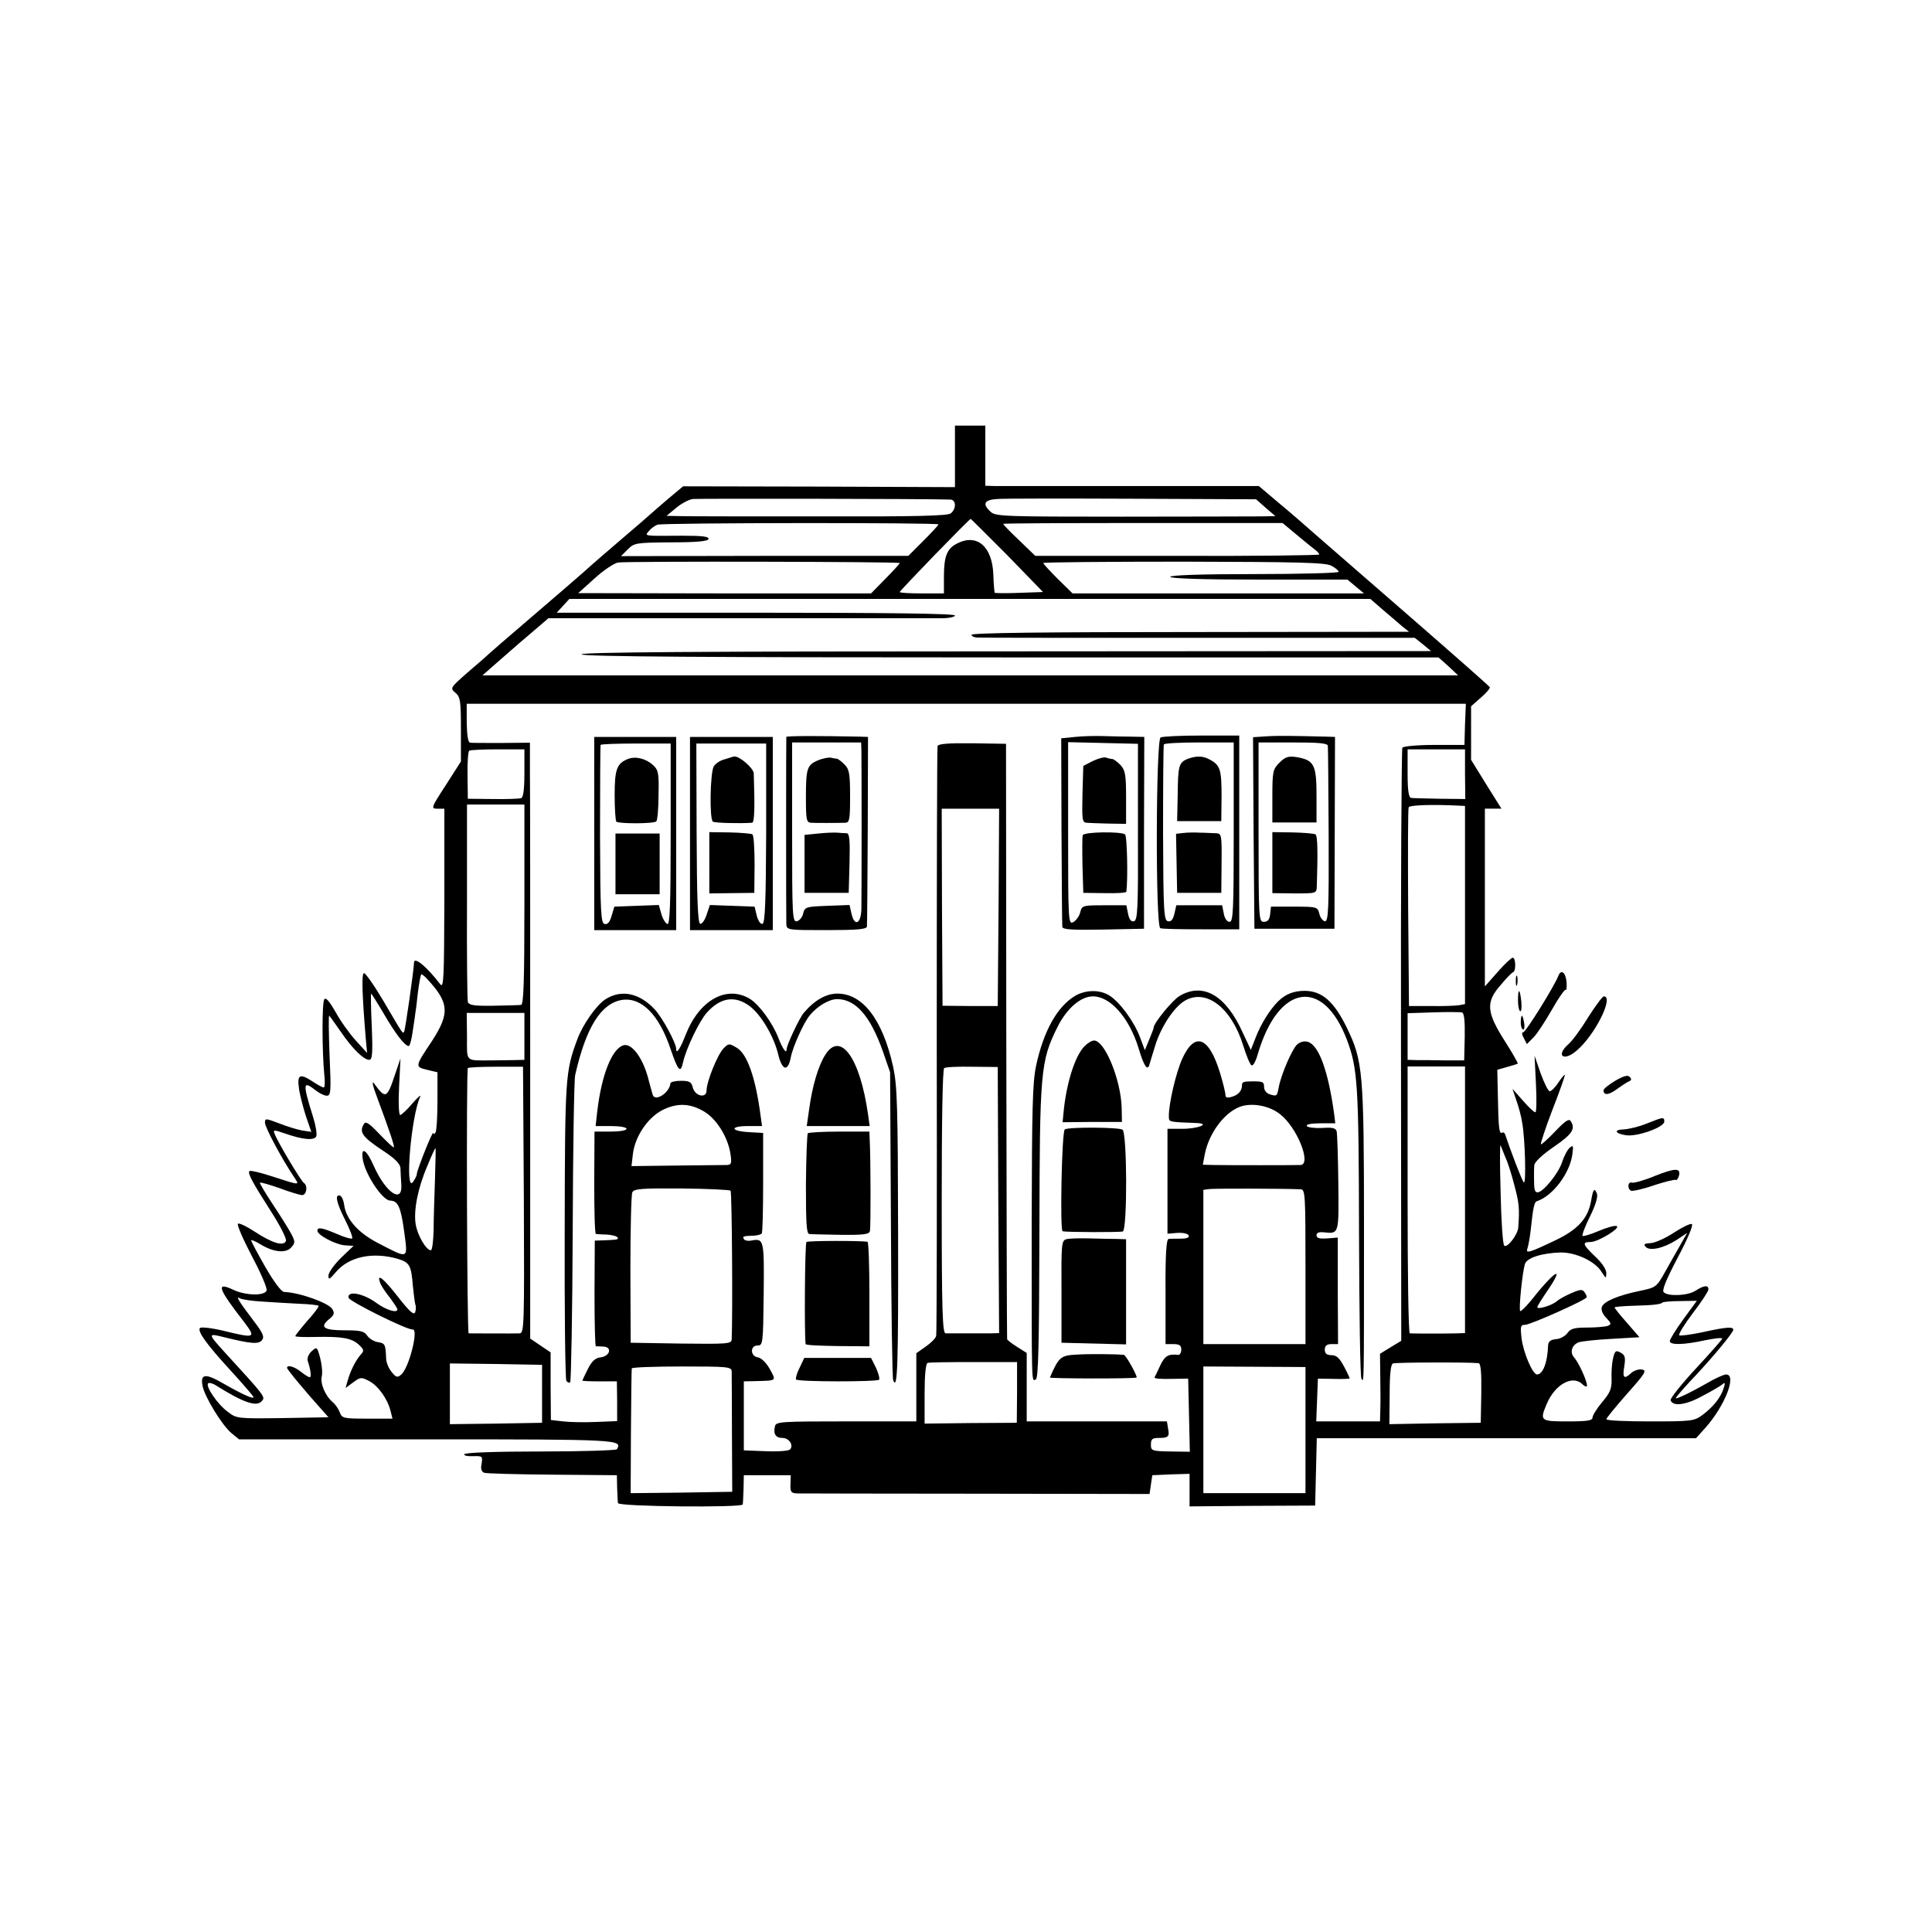 <?xml version="1.0" standalone="no"?>
<!DOCTYPE svg PUBLIC "-//W3C//DTD SVG 20010904//EN"
 "http://www.w3.org/TR/2001/REC-SVG-20010904/DTD/svg10.dtd">
<svg version="1.0" xmlns="http://www.w3.org/2000/svg"
 width="700pt" height="700pt" viewBox="0 0 700 700"
 preserveAspectRatio="xMidYMid meet">
<g transform="translate(0,700) scale(0.1,-0.1)"
fill="#000000" stroke="none">
<path d="M3460 5346 l0 -111 -492 2 -493 1 -55 -46 c-30 -26 -57 -49 -60 -52
-3 -3 -52 -46 -110 -95 -58 -50 -107 -92 -110 -95 -4 -5 -122 -107 -324 -280
-16 -14 -34 -30 -40 -35 -6 -6 -41 -37 -79 -69 -66 -58 -67 -59 -47 -76 18
-15 20 -30 20 -133 l0 -116 -55 -86 c-54 -83 -54 -85 -30 -85 l25 0 0 -327
c-1 -285 -2 -326 -15 -309 -49 64 -95 102 -95 78 0 -22 -32 -247 -36 -251 -6
-6 -4 -8 -74 111 -35 59 -67 105 -72 102 -8 -5 -6 -76 7 -234 l5 -55 -40 44
c-23 25 -56 71 -74 104 -23 40 -36 55 -41 46 -9 -13 -8 -192 0 -273 3 -25 2
-46 -2 -46 -5 0 -21 9 -38 20 -48 32 -59 27 -52 -22 3 -24 15 -69 25 -101 l20
-58 -33 5 c-18 3 -56 15 -84 26 -48 18 -51 19 -51 2 0 -16 60 -129 105 -196
21 -32 26 -32 -83 3 -40 13 -75 21 -78 18 -8 -7 10 -40 79 -148 32 -50 56 -97
53 -105 -8 -21 -50 -8 -114 34 -29 19 -56 32 -60 28 -4 -4 19 -57 51 -118 32
-60 56 -116 53 -124 -8 -20 -77 -18 -121 3 -64 30 -56 6 41 -119 42 -56 39
-58 -79 -29 -43 10 -80 14 -83 9 -8 -13 23 -57 111 -153 44 -48 81 -91 83 -96
5 -11 -39 8 -110 49 -64 37 -83 35 -74 -10 8 -40 70 -141 104 -170 l28 -23
682 0 c698 0 708 -1 687 -36 -3 -4 -128 -8 -278 -8 -161 0 -273 -4 -275 -10
-2 -5 13 -8 32 -7 34 1 35 0 31 -27 -4 -18 -1 -29 9 -33 7 -3 119 -6 247 -7
l234 -2 1 -45 c1 -25 2 -50 3 -56 1 -13 450 -17 452 -5 1 3 2 29 3 56 l1 50
85 0 85 0 -1 -33 c-1 -28 2 -32 25 -33 14 0 307 -1 651 -1 l625 -1 5 34 5 34
68 3 67 2 0 -59 0 -59 228 2 227 1 3 122 3 122 687 0 687 0 35 39 c70 79 114
192 74 192 -9 0 -41 -15 -72 -33 -31 -18 -70 -38 -86 -45 -28 -12 -29 -12 -15
5 8 10 37 43 66 73 65 70 133 152 133 162 0 12 -26 10 -112 -9 -43 -9 -81 -14
-84 -11 -3 4 19 40 50 81 31 40 56 79 56 85 0 17 -16 15 -46 -4 -28 -19 -100
-22 -116 -6 -7 7 8 44 51 126 34 64 57 117 51 121 -5 3 -34 -11 -65 -31 -30
-20 -68 -37 -84 -38 -22 -1 -27 -4 -19 -13 14 -17 65 -6 112 24 l39 26 -25
-44 c-14 -24 -39 -69 -56 -99 -30 -53 -32 -55 -90 -67 -78 -16 -131 -38 -138
-58 -4 -9 2 -26 15 -39 20 -21 20 -24 6 -30 -9 -3 -43 -6 -75 -6 -46 0 -60 -4
-71 -20 -8 -11 -26 -21 -41 -22 -20 -2 -28 -8 -29 -23 -2 -62 -19 -105 -40
-105 -16 0 -50 80 -56 131 -5 43 -4 49 13 49 19 0 223 91 223 100 1 3 -3 11
-8 18 -7 11 -15 11 -47 -3 -21 -9 -45 -22 -54 -30 -17 -15 -70 -31 -70 -21 0
4 16 29 35 57 69 101 28 76 -61 -37 -18 -21 -34 -37 -36 -34 -6 6 8 141 17
170 7 23 62 40 129 42 55 1 125 -32 148 -69 17 -26 17 -27 18 -6 0 14 -16 38
-40 60 -46 44 -49 53 -17 53 28 0 115 54 93 58 -8 2 -38 -7 -66 -19 -28 -12
-53 -19 -56 -17 -3 3 9 35 27 71 20 40 29 71 25 82 -9 23 -14 17 -21 -25 -11
-65 -49 -106 -132 -145 -90 -43 -106 -48 -99 -29 3 9 9 39 12 67 9 85 13 102
23 105 57 19 119 101 128 170 4 31 3 34 -9 24 -8 -6 -21 -30 -28 -52 -13 -41
-69 -110 -89 -110 -11 0 -13 10 -13 55 0 14 0 33 1 43 0 11 30 39 71 67 67 46
79 65 61 93 -6 10 -20 1 -56 -37 -27 -28 -50 -49 -52 -47 -2 2 16 58 41 123
26 66 46 124 46 128 0 4 -10 -7 -23 -26 -12 -19 -27 -33 -32 -33 -6 1 -20 30
-33 65 l-22 64 5 -102 c3 -57 2 -103 -2 -103 -5 0 -25 19 -45 42 l-38 43 14
-42 c8 -22 18 -58 21 -80 11 -59 15 -227 6 -217 -7 7 -51 123 -67 172 -2 7 -7
11 -12 8 -10 -6 -13 17 -15 134 l-2 94 35 10 c19 5 37 11 39 12 2 2 -20 40
-48 84 -66 104 -68 140 -13 202 20 24 40 45 45 46 10 5 9 52 -2 52 -5 0 -30
-23 -55 -52 l-46 -52 0 322 0 322 30 0 30 0 -55 88 -55 89 0 97 0 97 35 31
c20 17 34 34 33 38 -2 4 -129 116 -283 250 -154 134 -309 269 -345 300 -36 32
-97 85 -137 118 l-72 61 -463 0 c-255 0 -478 0 -495 0 l-33 1 0 109 0 109 -55
0 -55 0 0 -112z m-17 -156 c21 0 23 -33 2 -50 -11 -9 -127 -12 -472 -11 -252
0 -480 0 -508 1 l-50 1 35 29 c19 16 46 30 60 32 19 2 840 1 933 -2z m1143
-30 l35 -30 -53 -1 c-29 0 -257 -1 -506 -1 -420 0 -454 1 -472 17 -32 29 -25
44 23 47 23 2 244 2 490 1 l448 -2 35 -31z m-936 -172 l129 -133 -86 -3 c-47
-2 -87 -1 -89 0 -1 2 -4 32 -5 67 -4 100 -58 148 -129 113 -39 -19 -50 -46
-50 -123 l0 -59 -80 0 c-44 0 -80 2 -80 5 0 5 252 265 257 265 1 0 61 -60 133
-132z m-250 112 c0 -3 -25 -30 -55 -60 l-54 -54 -520 0 -521 -1 25 25 c23 23
30 24 157 25 93 0 133 4 135 12 3 9 -22 12 -94 12 -143 -1 -138 -2 -122 17 7
9 21 19 31 23 20 7 1018 8 1018 1z m1295 -35 c26 -22 56 -46 66 -54 10 -7 19
-16 19 -20 0 -3 -232 -6 -515 -5 l-514 0 -59 57 c-33 31 -58 57 -57 59 2 2
230 3 508 3 l504 0 48 -40z m-1435 -105 c0 -2 -23 -28 -52 -57 l-52 -53 -531
0 -530 1 60 54 c33 30 71 55 85 57 41 5 1020 3 1020 -2z m1564 -10 c14 -7 26
-17 26 -22 0 -4 -137 -8 -305 -8 -197 0 -305 -4 -305 -10 0 -6 114 -10 321
-10 l321 0 30 -25 30 -25 -528 0 -528 0 -53 52 c-29 29 -53 55 -53 58 0 3 229
5 509 5 413 -1 515 -3 535 -15z m186 -159 c25 -21 56 -48 70 -60 l25 -20 -792
-1 c-522 0 -793 -3 -793 -10 0 -5 10 -10 23 -10 12 -1 373 -1 803 -1 l780 0
30 -24 29 -24 -1545 -1 c-1119 0 -1541 -3 -1533 -11 8 -8 450 -11 1558 -11
l1547 0 36 -32 35 -33 -1767 0 -1768 0 33 29 c19 17 48 42 64 56 17 15 55 48
86 74 l56 48 689 0 c379 0 710 0 737 0 26 0 47 5 47 10 0 7 -247 10 -722 10
l-721 0 23 25 23 25 1451 0 1451 0 45 -39z m298 -415 l-2 -75 -110 0 c-60 0
-112 -5 -115 -10 -3 -5 -6 -491 -5 -1079 l1 -1070 -38 -23 -39 -24 1 -85 c1
-47 1 -102 0 -122 l-1 -38 -115 0 -116 0 3 78 3 77 58 -1 c31 -1 57 0 57 2 0
2 -9 22 -21 44 -16 30 -27 40 -45 40 -17 0 -24 6 -24 20 0 14 7 20 24 20 l24
0 -1 193 0 193 -38 -3 c-28 -2 -39 1 -39 11 0 10 9 13 27 11 55 -6 54 -6 52
179 -1 94 -4 178 -6 187 -4 12 -15 15 -53 12 -27 -1 -52 2 -55 7 -4 6 15 10
49 10 l54 0 -4 33 c-21 154 -55 250 -95 262 -13 4 -27 1 -40 -10 -18 -18 -57
-107 -66 -155 -6 -32 -7 -33 -32 -25 -12 3 -21 15 -21 26 0 19 -4 21 -40 21
-35 0 -40 -2 -40 -14 0 -20 -13 -35 -37 -42 -17 -5 -23 -3 -23 7 0 8 -9 45
-20 81 -40 130 -91 149 -136 51 -23 -50 -50 -166 -49 -210 0 -21 -1 -20 100
-24 53 -2 6 -21 -52 -21 l-53 0 0 -190 0 -190 37 3 c21 1 38 -3 40 -10 3 -7
-8 -11 -29 -11 -18 0 -38 0 -44 -1 -8 -1 -12 -56 -11 -191 l0 -190 28 0 c23 0
29 -5 29 -20 0 -12 -6 -20 -12 -19 -35 4 -48 -4 -64 -38 -10 -21 -19 -41 -21
-44 -1 -4 25 -6 60 -5 l62 1 3 -133 3 -132 -71 1 c-67 1 -70 3 -70 25 0 20 5
24 28 24 36 0 40 5 34 35 l-4 25 -254 0 -254 0 0 124 0 124 -35 22 c-19 12
-36 25 -36 28 -1 4 -2 491 -3 1082 l-1 1075 -122 2 c-85 1 -123 -2 -126 -10
-2 -7 -3 -487 -3 -1067 1 -580 0 -1062 -2 -1070 -2 -9 -19 -26 -38 -39 l-34
-24 0 -123 0 -124 -254 0 c-233 0 -254 -1 -258 -17 -7 -28 2 -43 27 -43 24 0
42 -27 27 -42 -5 -5 -44 -8 -88 -6 l-79 3 0 125 0 125 45 1 c75 2 73 0 49 44
-13 23 -31 40 -43 42 -28 4 -29 43 -1 43 19 0 20 7 22 187 2 198 1 202 -46
193 -11 -2 -23 0 -26 6 -6 9 -2 11 38 12 12 1 24 4 27 8 3 4 5 87 5 186 l0
178 -52 3 c-68 4 -69 22 -3 22 l51 0 -6 43 c-18 134 -48 219 -86 241 -27 16
-29 16 -47 -2 -22 -22 -62 -121 -62 -153 0 -30 -42 -21 -50 11 -5 20 -12 24
-43 24 -20 0 -37 -4 -38 -9 -3 -35 -56 -68 -64 -42 -2 7 -11 38 -19 69 -20 69
-58 118 -86 111 -42 -11 -80 -105 -96 -239 l-6 -54 56 0 c31 0 56 -4 56 -10 0
-6 -26 -10 -58 -10 l-58 0 -1 -185 c0 -102 2 -185 6 -186 3 0 20 -2 38 -2 17
-1 35 -5 39 -9 8 -9 2 -10 -48 -12 l-33 -1 -1 -192 c0 -106 2 -192 5 -191 3 0
16 0 28 -1 32 -2 23 -35 -11 -39 -19 -2 -32 -14 -46 -42 -11 -22 -20 -41 -20
-42 0 -2 28 -3 63 -3 l62 0 1 -72 0 -72 -75 -3 c-42 -2 -96 -1 -121 2 l-44 5
-1 122 0 123 -37 25 -37 25 0 972 c0 535 0 1021 -1 1080 l0 107 -102 -1 c-57
0 -108 0 -115 1 -7 1 -11 26 -12 71 l0 70 1810 0 1810 0 -3 -74z m-3408 -177
c0 -61 -4 -88 -12 -91 -7 -2 -53 -4 -103 -3 l-90 1 -1 84 c-1 47 2 87 6 90 5
3 52 5 104 5 l96 0 0 -86z m3408 -4 l1 -90 -92 1 c-51 1 -98 2 -104 3 -9 1
-13 26 -13 89 l0 87 104 0 104 0 0 -90z m-3408 -472 c0 -283 -3 -363 -12 -364
-7 -1 -52 -2 -101 -3 -70 -1 -88 2 -92 14 -2 8 -4 173 -3 365 l0 350 104 0
104 0 0 -362z m3386 358 l22 -1 0 -359 0 -359 -21 -4 c-12 -2 -58 -4 -102 -3
l-80 0 -3 355 c-1 195 -1 359 2 365 3 8 83 11 182 6z m-1668 -368 l-3 -358
-100 0 -100 1 -2 357 -1 357 104 0 104 0 -2 -357z m-2075 -255 c85 -90 88
-128 22 -230 -62 -93 -62 -93 -18 -104 l38 -9 0 -103 c0 -57 -3 -109 -7 -115
-4 -7 -8 -7 -8 -2 -1 12 -60 -135 -60 -150 0 -5 -7 -18 -14 -28 -30 -39 -6
240 26 308 5 11 -7 1 -27 -22 -20 -24 -41 -43 -45 -43 -5 0 -7 46 -4 103 l5
102 -20 -59 c-29 -87 -34 -89 -76 -31 -9 11 -4 -11 11 -50 46 -124 64 -178 61
-182 -2 -2 -25 20 -52 48 -36 38 -50 48 -56 37 -19 -29 -6 -47 61 -92 51 -33
70 -52 71 -69 0 -12 2 -39 3 -59 5 -71 -56 -30 -99 66 -26 60 -47 74 -41 29 6
-53 71 -153 100 -153 28 -1 38 -23 50 -109 14 -106 20 -104 -96 -44 -71 37
-114 86 -121 137 -2 17 -9 32 -15 34 -20 6 -13 -26 19 -89 17 -34 28 -63 25
-66 -3 -3 -28 4 -55 16 -54 23 -71 26 -71 12 0 -16 65 -50 99 -53 l32 -2 -46
-44 c-25 -25 -45 -53 -45 -64 0 -16 4 -14 27 13 47 56 134 74 224 48 43 -13
49 -23 55 -99 3 -30 7 -61 9 -67 3 -7 2 -20 -1 -28 -5 -11 -22 5 -61 55 -53
68 -79 89 -66 53 3 -10 19 -34 35 -54 15 -20 28 -40 28 -43 0 -15 -40 -3 -76
23 -47 35 -107 46 -101 19 2 -13 214 -118 232 -115 23 4 -13 -141 -42 -164
-13 -11 -18 -10 -34 10 -11 13 -20 35 -20 50 -2 50 -4 54 -29 58 -14 2 -31 12
-39 23 -11 17 -25 20 -82 20 -76 0 -92 11 -57 40 19 15 21 22 12 37 -13 22
-118 60 -175 62 -10 1 -37 37 -68 91 -28 49 -51 92 -51 96 0 3 15 -3 33 -14
47 -29 92 -34 112 -12 15 17 15 21 0 50 -9 17 -39 65 -67 107 -27 41 -48 76
-46 78 2 2 34 -7 71 -20 37 -14 74 -25 82 -25 16 0 21 35 6 44 -10 6 -96 150
-106 178 -6 15 -3 15 35 2 68 -24 109 -27 116 -11 3 8 -2 39 -11 68 -39 125
-38 135 8 99 14 -11 32 -20 41 -20 15 0 16 16 10 148 -3 81 -4 145 -1 142 3
-3 22 -30 43 -60 41 -60 82 -100 102 -100 11 0 13 24 9 120 -3 66 -4 120 -2
120 1 0 22 -33 45 -72 43 -74 77 -118 91 -118 4 0 11 26 15 58 5 31 9 59 9 62
1 3 5 35 9 73 5 37 10 67 13 67 2 0 10 -6 16 -12z m3764 -215 l-2 -85 -67 0
c-38 1 -84 1 -103 1 l-35 1 0 85 0 84 93 3 c50 2 97 1 104 0 8 -3 11 -30 10
-89z m-3407 2 l0 -85 -40 -1 c-22 0 -58 -1 -80 -1 -96 0 -88 -8 -88 87 l-1 85
105 0 104 0 0 -85z m-2 -592 c2 -455 1 -483 -15 -484 -22 -1 -176 0 -185 0 -6
1 -9 951 -3 961 2 3 47 5 102 5 l98 0 3 -482z m1719 -1 l3 -482 -30 -1 c-17 0
-57 0 -90 0 -33 0 -66 0 -74 0 -11 1 -14 78 -14 478 0 282 3 480 9 483 5 4 51
6 101 5 l93 -1 2 -482z m1691 1 l0 -483 -31 -1 c-32 -1 -156 -1 -169 0 -5 1
-8 218 -8 484 l0 483 104 0 104 0 0 -483z m-2754 318 c43 -27 82 -90 92 -148
6 -38 4 -43 -12 -44 -11 0 -93 -1 -183 -2 l-163 -2 5 43 c7 63 53 132 107 160
54 27 102 25 154 -7z m2084 -8 c62 -48 115 -182 74 -184 -23 -1 -268 -1 -316
0 l-38 1 7 37 c14 74 68 149 125 172 43 17 108 6 148 -26z m817 -158 c8 -16
22 -61 32 -100 17 -64 19 -83 14 -151 -1 -27 -41 -78 -51 -67 -5 4 -11 91 -13
193 -3 102 -3 178 0 170 3 -8 11 -28 18 -45z m-3879 -77 c-2 -62 -5 -146 -5
-185 -1 -40 -5 -73 -10 -73 -17 0 -49 55 -55 95 -8 49 8 132 43 212 14 35 27
63 29 63 1 0 0 -51 -2 -112z m1071 -42 c5 -5 8 -453 4 -539 -1 -16 -15 -17
-183 -15 l-183 3 -1 265 c0 146 3 272 7 280 6 13 35 15 179 14 94 -1 174 -5
177 -8z m2066 5 c16 -1 17 -21 17 -281 l0 -280 -185 0 -185 0 0 279 0 280 23
3 c18 2 254 2 330 -1z m-3760 -407 c39 -3 100 -6 135 -8 34 -1 64 -5 66 -7 3
-2 -15 -27 -40 -54 -24 -28 -44 -53 -44 -56 0 -3 33 -4 73 -3 96 2 131 -4 157
-28 19 -18 20 -22 7 -36 -19 -22 -37 -58 -47 -93 l-8 -28 27 20 c27 20 30 20
59 5 32 -17 66 -64 77 -108 l7 -28 -91 0 c-86 0 -92 1 -100 23 -5 13 -16 29
-26 37 -26 22 -46 68 -39 94 3 13 0 42 -6 66 -11 41 -12 41 -31 24 -11 -10
-17 -25 -14 -35 11 -33 14 -59 7 -59 -4 0 -18 9 -32 20 -24 19 -50 26 -50 14
0 -6 71 -91 128 -154 l22 -25 -166 -3 c-164 -2 -167 -2 -199 23 -37 27 -81 92
-71 103 4 3 17 0 29 -8 99 -62 147 -79 166 -56 13 15 12 16 -139 181 -57 63
-57 65 2 50 98 -24 124 -26 137 -11 10 12 4 26 -32 73 -54 71 -64 89 -48 79 6
-4 44 -10 84 -12z m5146 -64 c-27 -37 -49 -73 -49 -79 0 -15 50 -14 128 3 34
7 62 10 62 6 0 -3 -43 -52 -96 -109 -52 -56 -93 -108 -91 -114 7 -24 55 -18
113 14 33 17 65 36 73 42 11 10 13 8 6 -13 -10 -33 -38 -68 -77 -97 -30 -22
-40 -23 -190 -23 -87 0 -158 3 -158 8 0 4 34 45 75 92 66 74 73 85 54 88 -11
2 -29 -4 -38 -12 -27 -25 -33 -19 -26 23 5 33 3 41 -13 50 -18 10 -21 7 -28
-22 -4 -17 -6 -50 -5 -73 1 -34 -4 -49 -34 -84 -19 -23 -35 -48 -35 -56 0 -11
-19 -14 -90 -14 -99 0 -102 2 -76 63 30 72 95 107 130 71 9 -8 16 -10 16 -4 0
17 -30 83 -46 101 -17 18 -10 44 14 55 9 4 63 10 120 13 l102 6 -45 52 c-25
28 -45 53 -45 56 0 2 30 5 68 6 74 2 99 5 106 12 2 2 31 5 64 5 l60 1 -49 -67z
m-2414 -265 l-1 -110 -167 -1 -167 -2 0 108 c0 67 4 110 11 112 5 2 81 3 167
3 l157 0 0 -110z m1672 106 c8 -1 11 -32 10 -108 l-2 -108 -165 -2 -166 -3 1
108 c0 74 4 109 12 112 10 4 272 5 310 1z m-3393 -111 l0 -105 -167 -3 -167
-2 0 110 0 110 167 -2 167 -3 0 -105z m687 82 c0 -9 1 -111 1 -227 l1 -210
-184 -3 -184 -2 1 222 c1 123 2 226 3 230 0 4 82 7 181 7 163 0 180 -1 181
-17z m2079 -213 l0 -229 -185 0 -185 0 0 230 0 229 185 -1 185 -1 0 -228z"/>
<path d="M2849 4330 c-1 -8 -1 -652 0 -677 1 -23 3 -23 146 -23 109 0 145 3
146 13 1 6 2 164 3 350 l1 337 -30 1 c-142 3 -265 3 -266 -1z m272 -47 c1 -40
1 -519 0 -575 -1 -56 -25 -67 -36 -18 l-7 31 -81 -3 c-77 -3 -81 -4 -87 -28
-3 -14 -14 -26 -23 -28 -16 -3 -17 21 -17 322 l0 326 125 0 125 0 1 -27z"/>
<path d="M2963 4245 c-39 -17 -43 -29 -43 -136 0 -78 2 -89 18 -90 17 -1 90
-1 125 0 15 1 17 12 17 96 0 82 -3 98 -20 115 -11 11 -23 20 -27 21 -5 0 -15
2 -24 4 -8 1 -29 -3 -46 -10z"/>
<path d="M2965 3980 l-50 -5 0 -105 0 -105 80 0 80 0 3 108 c2 81 0 107 -10
108 -7 0 -22 1 -33 2 -11 1 -42 0 -70 -3z"/>
<path d="M3895 4330 l-50 -5 1 -335 c1 -184 2 -341 3 -348 1 -10 34 -12 148
-10 l148 3 0 348 1 347 -46 1 c-25 0 -70 1 -100 2 -30 1 -77 0 -105 -3z m228
-345 c1 -280 -1 -320 -15 -323 -10 -2 -17 7 -21 28 l-6 30 -81 0 c-77 0 -80
-1 -86 -25 -3 -14 -15 -30 -25 -36 -18 -9 -19 0 -19 321 l0 331 127 -3 126 -3
0 -320z"/>
<path d="M3960 4243 l-35 -18 -3 -102 c-2 -93 -1 -103 15 -104 10 -1 46 -2 80
-3 l63 -1 0 96 c0 82 -3 98 -20 117 -12 12 -25 22 -30 22 -4 0 -14 2 -22 5 -7
3 -29 -3 -48 -12z"/>
<path d="M3923 3974 c-2 -6 -2 -55 -1 -110 l3 -99 78 -1 c42 -1 77 1 78 5 6
46 3 204 -5 208 -17 11 -148 9 -153 -3z"/>
<path d="M4205 4328 c-17 -10 -19 -684 -1 -691 6 -3 73 -4 149 -4 l137 0 0
351 0 351 -136 0 c-74 0 -141 -3 -149 -7z m265 -343 c0 -285 -2 -325 -15 -325
-9 0 -18 12 -21 30 l-6 30 -83 0 -83 0 -7 -31 c-5 -21 -12 -29 -23 -27 -15 3
-17 33 -18 318 0 173 1 318 3 323 3 4 60 7 129 7 l124 0 0 -325z"/>
<path d="M4302 4250 c-31 -13 -34 -25 -35 -132 l-2 -93 80 0 80 0 1 92 c0 94
-5 111 -43 131 -25 14 -49 14 -81 2z"/>
<path d="M4288 3982 l-27 -3 2 -107 2 -107 80 0 80 0 1 108 c1 102 0 107 -20
108 -12 0 -37 2 -56 2 -19 1 -47 1 -62 -1z"/>
<path d="M4587 4332 l-47 -3 2 -347 3 -347 145 0 145 0 1 348 1 347 -31 1
c-127 3 -177 4 -219 1z m224 -34 c1 -7 2 -154 3 -326 1 -269 -1 -312 -14 -310
-8 2 -17 14 -20 28 -6 24 -9 25 -90 25 l-85 0 -3 -27 c-2 -20 -9 -28 -23 -28
-18 0 -19 10 -19 325 l0 325 125 0 c93 0 125 -3 126 -12z"/>
<path d="M4636 4237 c-24 -24 -26 -32 -26 -122 l0 -95 80 0 80 0 0 98 c0 112
-9 128 -73 139 -29 4 -40 1 -61 -20z"/>
<path d="M4610 3874 l0 -110 80 -1 c80 0 80 0 81 26 4 124 3 184 -5 188 -5 3
-42 6 -82 7 l-74 1 0 -111z"/>
<path d="M2153 3980 l0 -350 149 0 148 0 0 350 0 350 -148 0 -149 0 0 -350z
m277 -3 c0 -256 -3 -328 -12 -325 -7 3 -17 19 -22 37 l-9 32 -81 -3 -80 -3
-10 -33 c-6 -22 -14 -32 -25 -30 -14 3 -16 40 -17 323 0 176 1 323 2 326 2 3
59 5 128 5 l126 0 0 -329z"/>
<path d="M2275 4250 c-40 -16 -48 -37 -48 -131 0 -49 3 -92 6 -96 9 -8 136 -8
145 1 4 4 8 47 8 96 2 79 -1 91 -20 108 -26 24 -64 33 -91 22z"/>
<path d="M2230 3870 l0 -110 80 0 80 0 0 110 0 110 -80 0 -80 0 0 -110z"/>
<path d="M2500 3980 l0 -350 150 0 150 0 0 350 0 350 -150 0 -150 0 0 -350z
m276 1 c-1 -243 -4 -325 -13 -328 -7 -3 -16 10 -21 29 l-8 33 -81 3 -81 3 -12
-36 c-7 -20 -17 -34 -23 -32 -9 3 -12 92 -13 328 l-1 325 127 0 126 0 0 -325z"/>
<path d="M2626 4249 c-17 -4 -34 -16 -40 -26 -13 -23 -16 -192 -3 -200 8 -5
99 -7 142 -4 9 1 10 58 6 179 -1 19 -53 64 -71 61 -3 0 -18 -5 -34 -10z"/>
<path d="M2570 3874 l0 -111 81 1 82 1 1 103 c0 57 -3 106 -8 109 -5 3 -42 6
-82 7 l-74 1 0 -111z"/>
<path d="M3894 3391 c-64 -39 -113 -127 -140 -252 -13 -62 -15 -155 -16 -569
0 -614 -1 -573 15 -568 9 4 12 120 13 534 1 584 4 619 65 742 33 67 84 112
129 112 63 0 131 -77 165 -187 19 -64 32 -84 39 -62 2 8 12 39 21 69 21 70 71
145 111 166 76 41 165 -28 207 -160 12 -39 26 -74 32 -76 5 -3 15 15 22 40 74
254 236 281 323 53 39 -104 43 -160 44 -700 1 -287 4 -525 9 -529 9 -10 9 -46
9 546 0 567 -4 605 -61 724 -47 97 -91 136 -154 136 -40 0 -70 -12 -97 -39
-29 -29 -62 -82 -80 -129 l-18 -46 -30 64 c-61 135 -144 182 -229 131 -26 -16
-93 -98 -93 -114 0 -3 -7 -22 -16 -43 l-16 -39 -18 48 c-22 58 -75 129 -112
151 -35 21 -86 20 -124 -3z"/>
<path d="M2193 3379 c-32 -21 -81 -90 -101 -144 -44 -118 -45 -138 -46 -693
-1 -293 2 -538 6 -545 4 -6 10 -8 14 -5 3 4 8 249 9 545 1 296 5 552 9 568 39
172 93 259 169 272 71 11 135 -53 177 -179 27 -79 36 -89 45 -46 11 49 59 149
86 179 50 56 103 63 156 23 41 -31 88 -111 103 -176 14 -57 35 -62 45 -10 7
38 46 125 68 152 27 34 71 60 100 60 67 0 120 -61 165 -187 l27 -78 3 -550 c1
-302 5 -557 8 -565 16 -43 19 54 18 532 -1 462 -3 532 -18 603 -38 171 -110
265 -202 265 -41 0 -83 -24 -122 -70 -16 -19 -62 -117 -62 -132 0 -19 -15 3
-30 42 -21 54 -69 120 -103 141 -85 51 -184 -5 -233 -131 -19 -49 -34 -72 -34
-51 0 22 -50 114 -78 144 -56 60 -122 73 -179 36z"/>
<path d="M3930 3210 c-33 -33 -63 -123 -75 -225 l-5 -51 107 1 108 0 -1 52
c-3 101 -61 243 -100 243 -8 0 -23 -9 -34 -20z"/>
<path d="M2990 3178 c-26 -41 -47 -115 -58 -195 l-9 -63 114 0 114 0 -6 43
c-29 204 -100 303 -155 215z"/>
<path d="M3858 2908 c-11 -6 -18 -367 -8 -369 16 -4 207 -4 218 -1 17 6 16
358 -1 369 -14 9 -195 10 -209 1z"/>
<path d="M2927 2894 c-3 -3 -6 -86 -7 -185 0 -139 2 -179 12 -180 7 -1 59 -2
115 -3 83 -1 103 2 105 14 3 13 3 262 -1 333 l-1 27 -108 0 c-60 0 -111 -3
-115 -6z"/>
<path d="M3863 2510 c-17 -5 -18 -20 -17 -190 l0 -185 117 -3 117 -3 0 191 0
190 -32 1 c-18 0 -63 1 -100 2 -37 1 -75 0 -85 -3z"/>
<path d="M2922 2500 c-6 -4 -8 -342 -3 -370 1 -4 53 -6 116 -7 l115 -1 0 189
c0 104 -3 190 -7 190 -28 4 -215 4 -221 -1z"/>
<path d="M3900 2092 c-57 -3 -64 -9 -96 -83 -2 -4 305 -5 314 0 5 2 -38 81
-46 82 -26 3 -126 4 -172 1z"/>
<path d="M2897 2044 c-10 -19 -15 -39 -13 -42 5 -9 292 -9 301 -1 3 4 -2 23
-11 43 l-18 36 -121 0 -121 0 -17 -36z"/>
<path d="M5646 3464 c-14 -37 -118 -204 -127 -204 -6 0 -5 -9 2 -21 l11 -22
24 24 c13 13 43 59 67 101 24 43 47 75 50 72 3 -3 4 9 3 27 -3 36 -20 49 -30
23z"/>
<path d="M5492 3445 c0 -16 2 -22 5 -12 2 9 2 23 0 30 -3 6 -5 -1 -5 -18z"/>
<path d="M5500 3376 c0 -19 3 -37 8 -40 4 -2 6 13 4 35 -5 48 -12 51 -12 5z"/>
<path d="M5754 3314 c-26 -43 -58 -86 -71 -97 -47 -41 -19 -65 29 -24 66 55
137 197 99 197 -5 0 -30 -34 -57 -76z"/>
<path d="M5510 3295 c0 -14 4 -25 9 -25 4 0 6 11 3 25 -2 14 -6 25 -8 25 -2 0
-4 -11 -4 -25z"/>
<path d="M5852 3084 c-23 -14 -42 -29 -42 -34 0 -20 19 -18 50 5 18 13 38 26
44 28 7 3 8 8 1 15 -7 8 -22 4 -53 -14z"/>
<path d="M5966 2929 c-27 -11 -64 -20 -83 -21 -37 -1 -32 -15 7 -21 41 -7 140
29 140 49 0 18 -4 17 -64 -7z"/>
<path d="M5995 2739 c-38 -16 -76 -26 -82 -24 -15 5 -18 -21 -4 -29 5 -3 42 5
82 19 40 13 76 22 80 20 3 -3 9 4 12 14 8 30 -12 30 -88 0z"/>
</g>
</svg>
